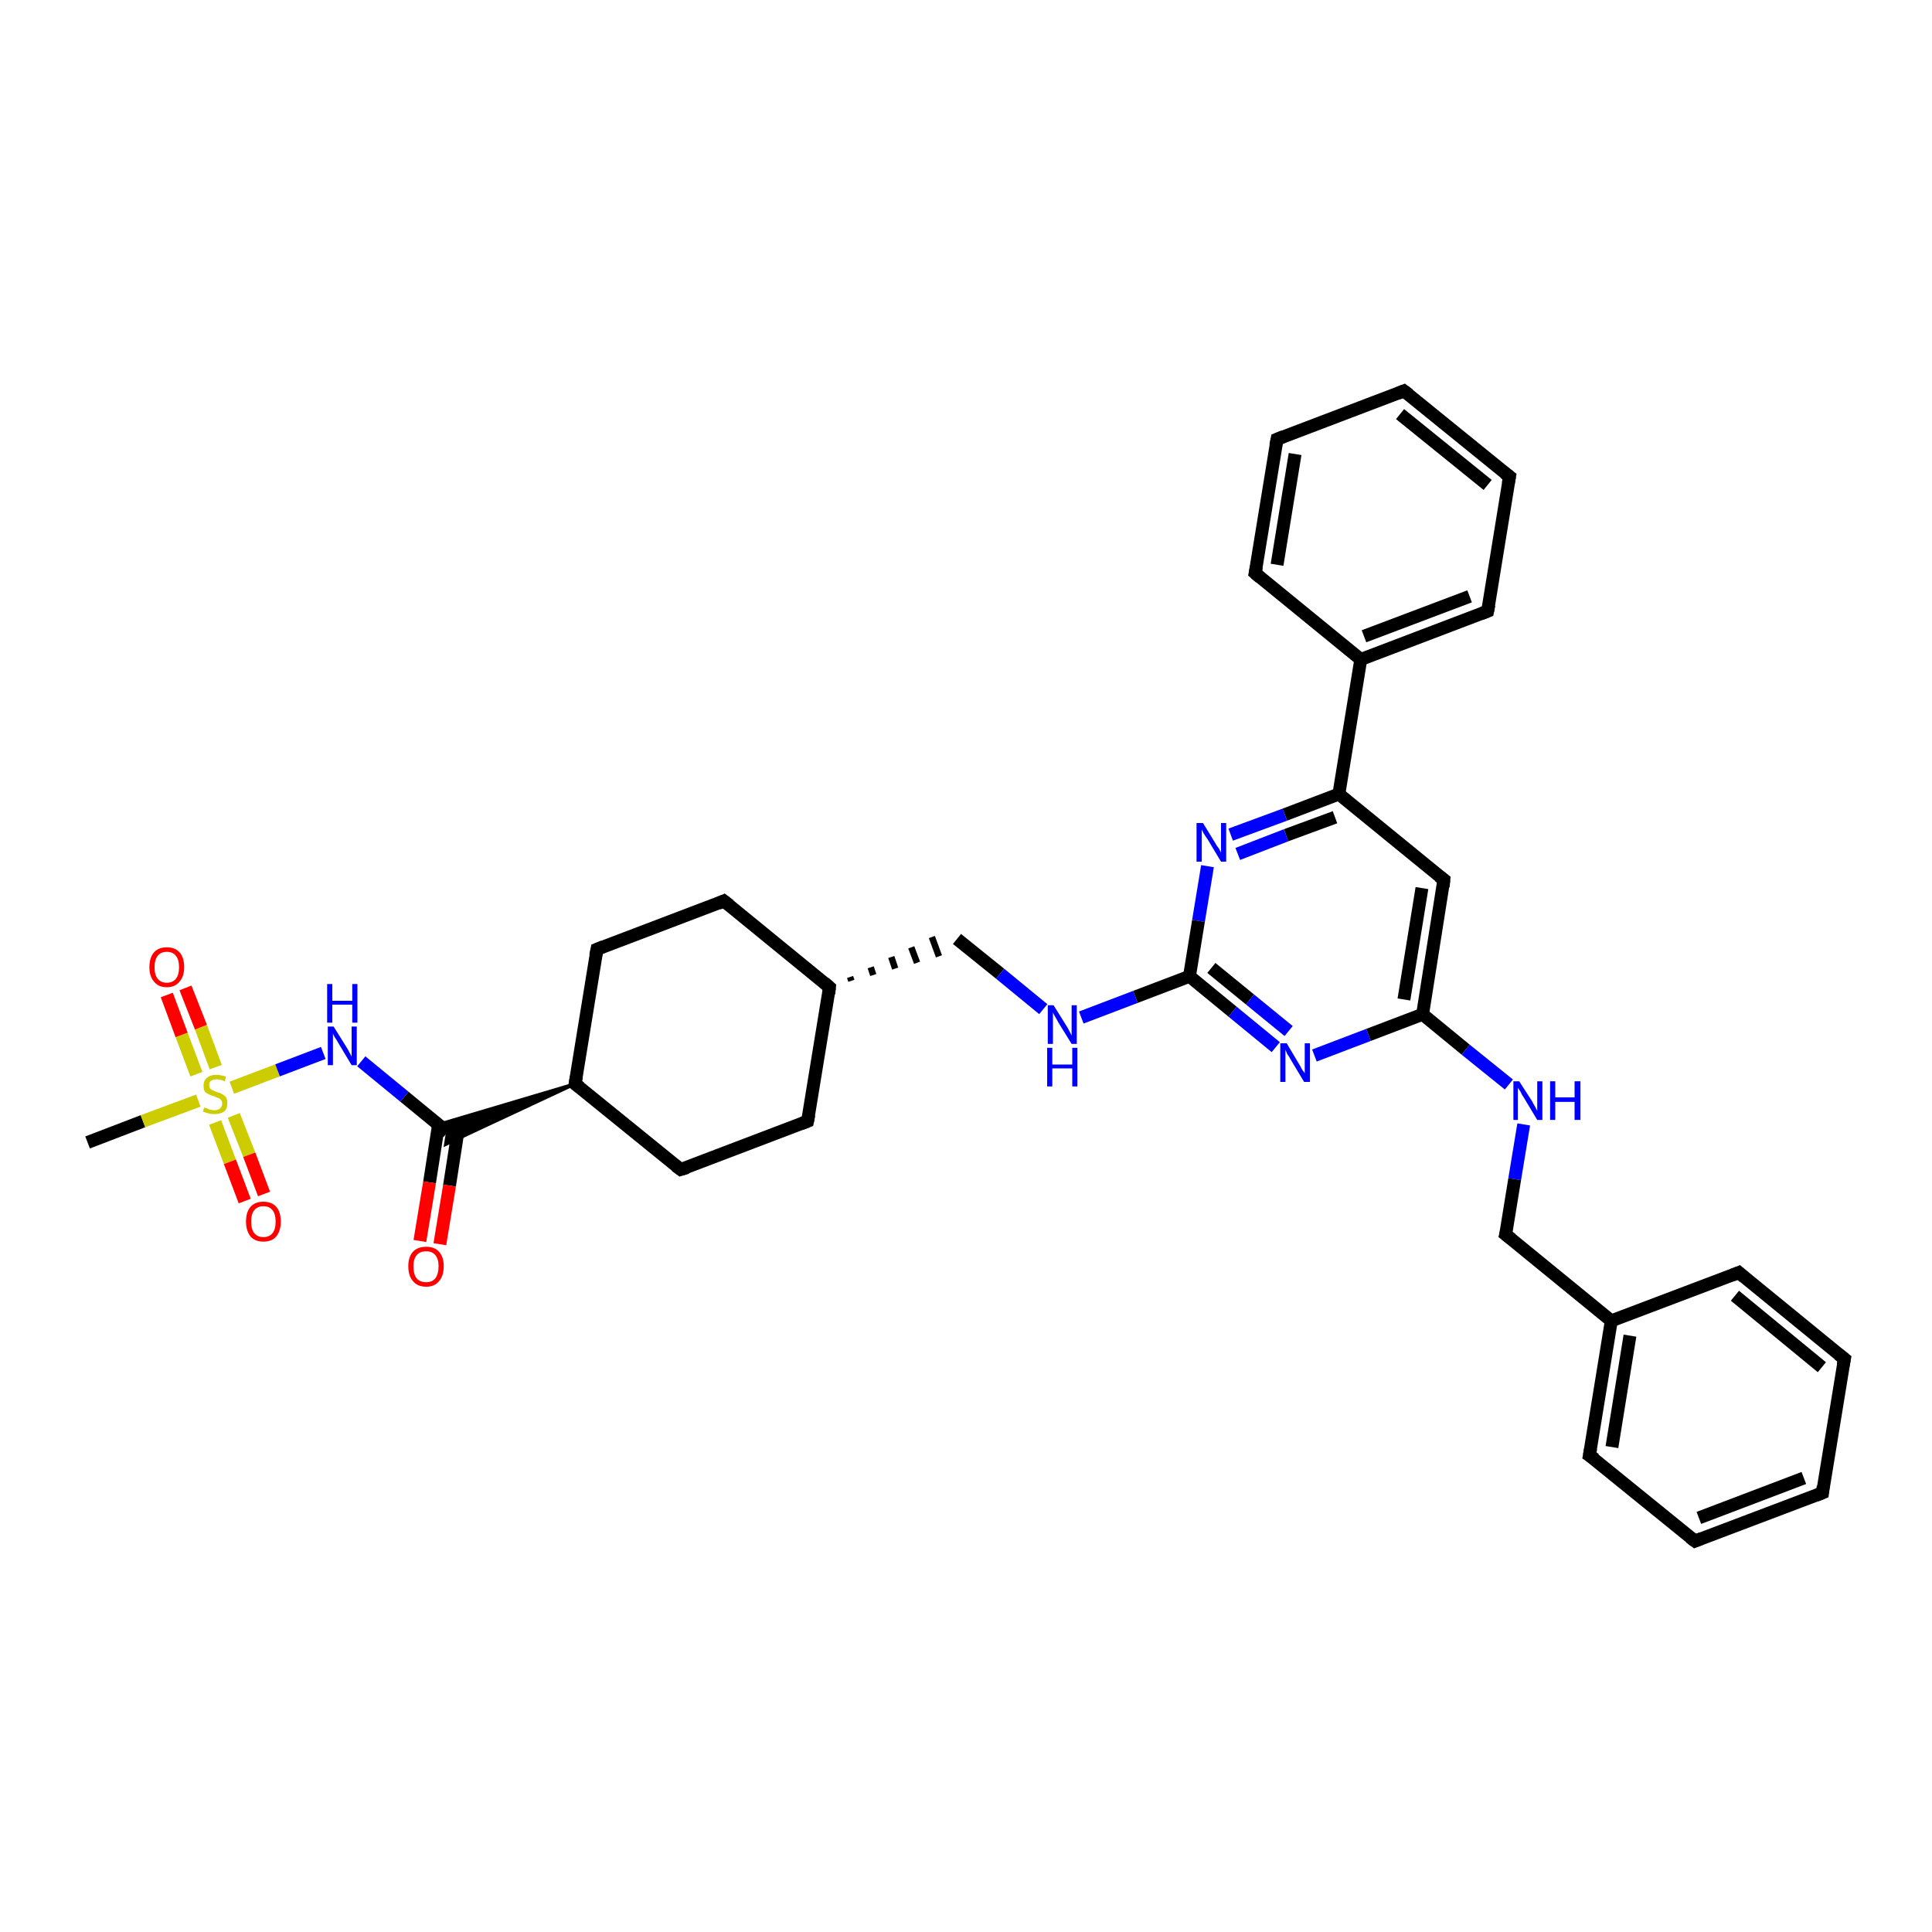 <?xml version='1.0' encoding='iso-8859-1'?>
<svg version='1.1' baseProfile='full'
              xmlns='http://www.w3.org/2000/svg'
                      xmlns:rdkit='http://www.rdkit.org/xml'
                      xmlns:xlink='http://www.w3.org/1999/xlink'
                  xml:space='preserve'
width='300px' height='300px' viewBox='0 0 300 300'>
<!-- END OF HEADER -->
<rect style='opacity:1.0;fill:#FFFFFF;stroke:none' width='300.0' height='300.0' x='0.0' y='0.0'> </rect>
<path class='bond-0 atom-0 atom-1' d='M 13.6,177.4 L 22.2,174.1' style='fill:none;fill-rule:evenodd;stroke:#000000;stroke-width:2.0px;stroke-linecap:butt;stroke-linejoin:miter;stroke-opacity:1' />
<path class='bond-0 atom-0 atom-1' d='M 22.2,174.1 L 30.8,170.9' style='fill:none;fill-rule:evenodd;stroke:#CCCC00;stroke-width:2.0px;stroke-linecap:butt;stroke-linejoin:miter;stroke-opacity:1' />
<path class='bond-1 atom-1 atom-2' d='M 33.4,174.3 L 35.7,180.4' style='fill:none;fill-rule:evenodd;stroke:#CCCC00;stroke-width:2.0px;stroke-linecap:butt;stroke-linejoin:miter;stroke-opacity:1' />
<path class='bond-1 atom-1 atom-2' d='M 35.7,180.4 L 38.0,186.5' style='fill:none;fill-rule:evenodd;stroke:#FF0000;stroke-width:2.0px;stroke-linecap:butt;stroke-linejoin:miter;stroke-opacity:1' />
<path class='bond-1 atom-1 atom-2' d='M 36.3,173.2 L 38.7,179.3' style='fill:none;fill-rule:evenodd;stroke:#CCCC00;stroke-width:2.0px;stroke-linecap:butt;stroke-linejoin:miter;stroke-opacity:1' />
<path class='bond-1 atom-1 atom-2' d='M 38.7,179.3 L 41.0,185.4' style='fill:none;fill-rule:evenodd;stroke:#FF0000;stroke-width:2.0px;stroke-linecap:butt;stroke-linejoin:miter;stroke-opacity:1' />
<path class='bond-2 atom-1 atom-3' d='M 33.5,165.7 L 31.2,159.5' style='fill:none;fill-rule:evenodd;stroke:#CCCC00;stroke-width:2.0px;stroke-linecap:butt;stroke-linejoin:miter;stroke-opacity:1' />
<path class='bond-2 atom-1 atom-3' d='M 31.2,159.5 L 28.8,153.4' style='fill:none;fill-rule:evenodd;stroke:#FF0000;stroke-width:2.0px;stroke-linecap:butt;stroke-linejoin:miter;stroke-opacity:1' />
<path class='bond-2 atom-1 atom-3' d='M 30.5,166.8 L 28.2,160.7' style='fill:none;fill-rule:evenodd;stroke:#CCCC00;stroke-width:2.0px;stroke-linecap:butt;stroke-linejoin:miter;stroke-opacity:1' />
<path class='bond-2 atom-1 atom-3' d='M 28.2,160.7 L 25.9,154.5' style='fill:none;fill-rule:evenodd;stroke:#FF0000;stroke-width:2.0px;stroke-linecap:butt;stroke-linejoin:miter;stroke-opacity:1' />
<path class='bond-3 atom-1 atom-4' d='M 36.0,168.9 L 43.1,166.2' style='fill:none;fill-rule:evenodd;stroke:#CCCC00;stroke-width:2.0px;stroke-linecap:butt;stroke-linejoin:miter;stroke-opacity:1' />
<path class='bond-3 atom-1 atom-4' d='M 43.1,166.2 L 50.2,163.5' style='fill:none;fill-rule:evenodd;stroke:#0000FF;stroke-width:2.0px;stroke-linecap:butt;stroke-linejoin:miter;stroke-opacity:1' />
<path class='bond-4 atom-4 atom-5' d='M 56.1,164.8 L 62.8,170.3' style='fill:none;fill-rule:evenodd;stroke:#0000FF;stroke-width:2.0px;stroke-linecap:butt;stroke-linejoin:miter;stroke-opacity:1' />
<path class='bond-4 atom-4 atom-5' d='M 62.8,170.3 L 69.5,175.8' style='fill:none;fill-rule:evenodd;stroke:#000000;stroke-width:2.0px;stroke-linecap:butt;stroke-linejoin:miter;stroke-opacity:1' />
<path class='bond-5 atom-5 atom-6' d='M 68.1,174.6 L 66.7,183.6' style='fill:none;fill-rule:evenodd;stroke:#000000;stroke-width:2.0px;stroke-linecap:butt;stroke-linejoin:miter;stroke-opacity:1' />
<path class='bond-5 atom-5 atom-6' d='M 66.7,183.6 L 65.2,192.7' style='fill:none;fill-rule:evenodd;stroke:#FF0000;stroke-width:2.0px;stroke-linecap:butt;stroke-linejoin:miter;stroke-opacity:1' />
<path class='bond-5 atom-5 atom-6' d='M 71.2,175.1 L 69.8,184.1' style='fill:none;fill-rule:evenodd;stroke:#000000;stroke-width:2.0px;stroke-linecap:butt;stroke-linejoin:miter;stroke-opacity:1' />
<path class='bond-5 atom-5 atom-6' d='M 69.8,184.1 L 68.3,193.2' style='fill:none;fill-rule:evenodd;stroke:#FF0000;stroke-width:2.0px;stroke-linecap:butt;stroke-linejoin:miter;stroke-opacity:1' />
<path class='bond-6 atom-7 atom-5' d='M 89.3,168.3 L 69.2,177.7 L 69.5,175.8 Z' style='fill:#000000;fill-rule:evenodd;fill-opacity:1;stroke:#000000;stroke-width:0.5px;stroke-linecap:butt;stroke-linejoin:miter;stroke-opacity:1;' />
<path class='bond-6 atom-7 atom-5' d='M 89.3,168.3 L 69.5,175.8 L 68.1,174.6 Z' style='fill:#000000;fill-rule:evenodd;fill-opacity:1;stroke:#000000;stroke-width:0.5px;stroke-linecap:butt;stroke-linejoin:miter;stroke-opacity:1;' />
<path class='bond-7 atom-7 atom-8' d='M 89.3,168.3 L 92.7,147.4' style='fill:none;fill-rule:evenodd;stroke:#000000;stroke-width:2.0px;stroke-linecap:butt;stroke-linejoin:miter;stroke-opacity:1' />
<path class='bond-8 atom-8 atom-9' d='M 92.7,147.4 L 112.4,139.9' style='fill:none;fill-rule:evenodd;stroke:#000000;stroke-width:2.0px;stroke-linecap:butt;stroke-linejoin:miter;stroke-opacity:1' />
<path class='bond-9 atom-9 atom-10' d='M 112.4,139.9 L 128.8,153.3' style='fill:none;fill-rule:evenodd;stroke:#000000;stroke-width:2.0px;stroke-linecap:butt;stroke-linejoin:miter;stroke-opacity:1' />
<path class='bond-10 atom-10 atom-11' d='M 132.2,152.3 L 132.0,151.7' style='fill:none;fill-rule:evenodd;stroke:#000000;stroke-width:1.0px;stroke-linecap:butt;stroke-linejoin:miter;stroke-opacity:1' />
<path class='bond-10 atom-10 atom-11' d='M 135.6,151.4 L 135.2,150.2' style='fill:none;fill-rule:evenodd;stroke:#000000;stroke-width:1.0px;stroke-linecap:butt;stroke-linejoin:miter;stroke-opacity:1' />
<path class='bond-10 atom-10 atom-11' d='M 139.0,150.4 L 138.4,148.6' style='fill:none;fill-rule:evenodd;stroke:#000000;stroke-width:1.0px;stroke-linecap:butt;stroke-linejoin:miter;stroke-opacity:1' />
<path class='bond-10 atom-10 atom-11' d='M 142.4,149.5 L 141.5,147.1' style='fill:none;fill-rule:evenodd;stroke:#000000;stroke-width:1.0px;stroke-linecap:butt;stroke-linejoin:miter;stroke-opacity:1' />
<path class='bond-10 atom-10 atom-11' d='M 145.8,148.5 L 144.7,145.5' style='fill:none;fill-rule:evenodd;stroke:#000000;stroke-width:1.0px;stroke-linecap:butt;stroke-linejoin:miter;stroke-opacity:1' />
<path class='bond-11 atom-11 atom-12' d='M 148.6,145.8 L 155.3,151.2' style='fill:none;fill-rule:evenodd;stroke:#000000;stroke-width:2.0px;stroke-linecap:butt;stroke-linejoin:miter;stroke-opacity:1' />
<path class='bond-11 atom-11 atom-12' d='M 155.3,151.2 L 162.0,156.7' style='fill:none;fill-rule:evenodd;stroke:#0000FF;stroke-width:2.0px;stroke-linecap:butt;stroke-linejoin:miter;stroke-opacity:1' />
<path class='bond-12 atom-12 atom-13' d='M 167.9,158.0 L 176.3,154.8' style='fill:none;fill-rule:evenodd;stroke:#0000FF;stroke-width:2.0px;stroke-linecap:butt;stroke-linejoin:miter;stroke-opacity:1' />
<path class='bond-12 atom-12 atom-13' d='M 176.3,154.8 L 184.7,151.6' style='fill:none;fill-rule:evenodd;stroke:#000000;stroke-width:2.0px;stroke-linecap:butt;stroke-linejoin:miter;stroke-opacity:1' />
<path class='bond-13 atom-13 atom-14' d='M 184.7,151.6 L 191.4,157.1' style='fill:none;fill-rule:evenodd;stroke:#000000;stroke-width:2.0px;stroke-linecap:butt;stroke-linejoin:miter;stroke-opacity:1' />
<path class='bond-13 atom-13 atom-14' d='M 191.4,157.1 L 198.1,162.6' style='fill:none;fill-rule:evenodd;stroke:#0000FF;stroke-width:2.0px;stroke-linecap:butt;stroke-linejoin:miter;stroke-opacity:1' />
<path class='bond-13 atom-13 atom-14' d='M 188.1,150.3 L 194.1,155.2' style='fill:none;fill-rule:evenodd;stroke:#000000;stroke-width:2.0px;stroke-linecap:butt;stroke-linejoin:miter;stroke-opacity:1' />
<path class='bond-13 atom-13 atom-14' d='M 194.1,155.2 L 200.1,160.1' style='fill:none;fill-rule:evenodd;stroke:#0000FF;stroke-width:2.0px;stroke-linecap:butt;stroke-linejoin:miter;stroke-opacity:1' />
<path class='bond-14 atom-14 atom-15' d='M 204.1,163.9 L 212.5,160.7' style='fill:none;fill-rule:evenodd;stroke:#0000FF;stroke-width:2.0px;stroke-linecap:butt;stroke-linejoin:miter;stroke-opacity:1' />
<path class='bond-14 atom-14 atom-15' d='M 212.5,160.7 L 220.9,157.5' style='fill:none;fill-rule:evenodd;stroke:#000000;stroke-width:2.0px;stroke-linecap:butt;stroke-linejoin:miter;stroke-opacity:1' />
<path class='bond-15 atom-15 atom-16' d='M 220.9,157.5 L 227.6,163.0' style='fill:none;fill-rule:evenodd;stroke:#000000;stroke-width:2.0px;stroke-linecap:butt;stroke-linejoin:miter;stroke-opacity:1' />
<path class='bond-15 atom-15 atom-16' d='M 227.6,163.0 L 234.3,168.4' style='fill:none;fill-rule:evenodd;stroke:#0000FF;stroke-width:2.0px;stroke-linecap:butt;stroke-linejoin:miter;stroke-opacity:1' />
<path class='bond-16 atom-16 atom-17' d='M 236.6,174.6 L 235.2,183.1' style='fill:none;fill-rule:evenodd;stroke:#0000FF;stroke-width:2.0px;stroke-linecap:butt;stroke-linejoin:miter;stroke-opacity:1' />
<path class='bond-16 atom-16 atom-17' d='M 235.2,183.1 L 233.8,191.7' style='fill:none;fill-rule:evenodd;stroke:#000000;stroke-width:2.0px;stroke-linecap:butt;stroke-linejoin:miter;stroke-opacity:1' />
<path class='bond-17 atom-17 atom-18' d='M 233.8,191.7 L 250.2,205.1' style='fill:none;fill-rule:evenodd;stroke:#000000;stroke-width:2.0px;stroke-linecap:butt;stroke-linejoin:miter;stroke-opacity:1' />
<path class='bond-18 atom-18 atom-19' d='M 250.2,205.1 L 246.8,226.0' style='fill:none;fill-rule:evenodd;stroke:#000000;stroke-width:2.0px;stroke-linecap:butt;stroke-linejoin:miter;stroke-opacity:1' />
<path class='bond-18 atom-18 atom-19' d='M 253.1,207.4 L 250.3,224.7' style='fill:none;fill-rule:evenodd;stroke:#000000;stroke-width:2.0px;stroke-linecap:butt;stroke-linejoin:miter;stroke-opacity:1' />
<path class='bond-19 atom-19 atom-20' d='M 246.8,226.0 L 263.2,239.3' style='fill:none;fill-rule:evenodd;stroke:#000000;stroke-width:2.0px;stroke-linecap:butt;stroke-linejoin:miter;stroke-opacity:1' />
<path class='bond-20 atom-20 atom-21' d='M 263.2,239.3 L 283.0,231.8' style='fill:none;fill-rule:evenodd;stroke:#000000;stroke-width:2.0px;stroke-linecap:butt;stroke-linejoin:miter;stroke-opacity:1' />
<path class='bond-20 atom-20 atom-21' d='M 263.8,235.7 L 280.1,229.5' style='fill:none;fill-rule:evenodd;stroke:#000000;stroke-width:2.0px;stroke-linecap:butt;stroke-linejoin:miter;stroke-opacity:1' />
<path class='bond-21 atom-21 atom-22' d='M 283.0,231.8 L 286.4,211.0' style='fill:none;fill-rule:evenodd;stroke:#000000;stroke-width:2.0px;stroke-linecap:butt;stroke-linejoin:miter;stroke-opacity:1' />
<path class='bond-22 atom-22 atom-23' d='M 286.4,211.0 L 270.0,197.6' style='fill:none;fill-rule:evenodd;stroke:#000000;stroke-width:2.0px;stroke-linecap:butt;stroke-linejoin:miter;stroke-opacity:1' />
<path class='bond-22 atom-22 atom-23' d='M 282.9,212.3 L 269.4,201.2' style='fill:none;fill-rule:evenodd;stroke:#000000;stroke-width:2.0px;stroke-linecap:butt;stroke-linejoin:miter;stroke-opacity:1' />
<path class='bond-23 atom-15 atom-24' d='M 220.9,157.5 L 224.2,136.6' style='fill:none;fill-rule:evenodd;stroke:#000000;stroke-width:2.0px;stroke-linecap:butt;stroke-linejoin:miter;stroke-opacity:1' />
<path class='bond-23 atom-15 atom-24' d='M 218.0,155.2 L 220.8,137.9' style='fill:none;fill-rule:evenodd;stroke:#000000;stroke-width:2.0px;stroke-linecap:butt;stroke-linejoin:miter;stroke-opacity:1' />
<path class='bond-24 atom-24 atom-25' d='M 224.2,136.6 L 207.9,123.3' style='fill:none;fill-rule:evenodd;stroke:#000000;stroke-width:2.0px;stroke-linecap:butt;stroke-linejoin:miter;stroke-opacity:1' />
<path class='bond-25 atom-25 atom-26' d='M 207.9,123.3 L 199.5,126.5' style='fill:none;fill-rule:evenodd;stroke:#000000;stroke-width:2.0px;stroke-linecap:butt;stroke-linejoin:miter;stroke-opacity:1' />
<path class='bond-25 atom-25 atom-26' d='M 199.5,126.5 L 191.1,129.6' style='fill:none;fill-rule:evenodd;stroke:#0000FF;stroke-width:2.0px;stroke-linecap:butt;stroke-linejoin:miter;stroke-opacity:1' />
<path class='bond-25 atom-25 atom-26' d='M 207.3,126.9 L 199.7,129.7' style='fill:none;fill-rule:evenodd;stroke:#000000;stroke-width:2.0px;stroke-linecap:butt;stroke-linejoin:miter;stroke-opacity:1' />
<path class='bond-25 atom-25 atom-26' d='M 199.7,129.7 L 192.2,132.6' style='fill:none;fill-rule:evenodd;stroke:#0000FF;stroke-width:2.0px;stroke-linecap:butt;stroke-linejoin:miter;stroke-opacity:1' />
<path class='bond-26 atom-25 atom-27' d='M 207.9,123.3 L 211.3,102.4' style='fill:none;fill-rule:evenodd;stroke:#000000;stroke-width:2.0px;stroke-linecap:butt;stroke-linejoin:miter;stroke-opacity:1' />
<path class='bond-27 atom-27 atom-28' d='M 211.3,102.4 L 231.0,94.9' style='fill:none;fill-rule:evenodd;stroke:#000000;stroke-width:2.0px;stroke-linecap:butt;stroke-linejoin:miter;stroke-opacity:1' />
<path class='bond-27 atom-27 atom-28' d='M 211.8,98.8 L 228.2,92.6' style='fill:none;fill-rule:evenodd;stroke:#000000;stroke-width:2.0px;stroke-linecap:butt;stroke-linejoin:miter;stroke-opacity:1' />
<path class='bond-28 atom-28 atom-29' d='M 231.0,94.9 L 234.4,74.0' style='fill:none;fill-rule:evenodd;stroke:#000000;stroke-width:2.0px;stroke-linecap:butt;stroke-linejoin:miter;stroke-opacity:1' />
<path class='bond-29 atom-29 atom-30' d='M 234.4,74.0 L 218.0,60.7' style='fill:none;fill-rule:evenodd;stroke:#000000;stroke-width:2.0px;stroke-linecap:butt;stroke-linejoin:miter;stroke-opacity:1' />
<path class='bond-29 atom-29 atom-30' d='M 231.0,75.3 L 217.4,64.3' style='fill:none;fill-rule:evenodd;stroke:#000000;stroke-width:2.0px;stroke-linecap:butt;stroke-linejoin:miter;stroke-opacity:1' />
<path class='bond-30 atom-30 atom-31' d='M 218.0,60.7 L 198.3,68.2' style='fill:none;fill-rule:evenodd;stroke:#000000;stroke-width:2.0px;stroke-linecap:butt;stroke-linejoin:miter;stroke-opacity:1' />
<path class='bond-31 atom-31 atom-32' d='M 198.3,68.2 L 194.9,89.0' style='fill:none;fill-rule:evenodd;stroke:#000000;stroke-width:2.0px;stroke-linecap:butt;stroke-linejoin:miter;stroke-opacity:1' />
<path class='bond-31 atom-31 atom-32' d='M 201.1,70.5 L 198.3,87.7' style='fill:none;fill-rule:evenodd;stroke:#000000;stroke-width:2.0px;stroke-linecap:butt;stroke-linejoin:miter;stroke-opacity:1' />
<path class='bond-32 atom-10 atom-33' d='M 128.8,153.3 L 125.4,174.1' style='fill:none;fill-rule:evenodd;stroke:#000000;stroke-width:2.0px;stroke-linecap:butt;stroke-linejoin:miter;stroke-opacity:1' />
<path class='bond-33 atom-33 atom-34' d='M 125.4,174.1 L 105.7,181.6' style='fill:none;fill-rule:evenodd;stroke:#000000;stroke-width:2.0px;stroke-linecap:butt;stroke-linejoin:miter;stroke-opacity:1' />
<path class='bond-34 atom-34 atom-7' d='M 105.7,181.6 L 89.3,168.3' style='fill:none;fill-rule:evenodd;stroke:#000000;stroke-width:2.0px;stroke-linecap:butt;stroke-linejoin:miter;stroke-opacity:1' />
<path class='bond-35 atom-26 atom-13' d='M 187.5,134.5 L 186.1,143.0' style='fill:none;fill-rule:evenodd;stroke:#0000FF;stroke-width:2.0px;stroke-linecap:butt;stroke-linejoin:miter;stroke-opacity:1' />
<path class='bond-35 atom-26 atom-13' d='M 186.1,143.0 L 184.7,151.6' style='fill:none;fill-rule:evenodd;stroke:#000000;stroke-width:2.0px;stroke-linecap:butt;stroke-linejoin:miter;stroke-opacity:1' />
<path class='bond-36 atom-32 atom-27' d='M 194.9,89.0 L 211.3,102.4' style='fill:none;fill-rule:evenodd;stroke:#000000;stroke-width:2.0px;stroke-linecap:butt;stroke-linejoin:miter;stroke-opacity:1' />
<path class='bond-37 atom-23 atom-18' d='M 270.0,197.6 L 250.2,205.1' style='fill:none;fill-rule:evenodd;stroke:#000000;stroke-width:2.0px;stroke-linecap:butt;stroke-linejoin:miter;stroke-opacity:1' />
<path d='M 89.5,167.2 L 89.3,168.3 L 90.1,168.9' style='fill:none;stroke:#000000;stroke-width:2.0px;stroke-linecap:butt;stroke-linejoin:miter;stroke-opacity:1;' />
<path d='M 92.5,148.4 L 92.7,147.4 L 93.7,147.0' style='fill:none;stroke:#000000;stroke-width:2.0px;stroke-linecap:butt;stroke-linejoin:miter;stroke-opacity:1;' />
<path d='M 111.5,140.3 L 112.4,139.9 L 113.3,140.6' style='fill:none;stroke:#000000;stroke-width:2.0px;stroke-linecap:butt;stroke-linejoin:miter;stroke-opacity:1;' />
<path d='M 128.0,152.6 L 128.8,153.3 L 128.7,154.3' style='fill:none;stroke:#000000;stroke-width:2.0px;stroke-linecap:butt;stroke-linejoin:miter;stroke-opacity:1;' />
<path d='M 233.9,191.3 L 233.8,191.7 L 234.7,192.4' style='fill:none;stroke:#000000;stroke-width:2.0px;stroke-linecap:butt;stroke-linejoin:miter;stroke-opacity:1;' />
<path d='M 247.0,224.9 L 246.8,226.0 L 247.7,226.6' style='fill:none;stroke:#000000;stroke-width:2.0px;stroke-linecap:butt;stroke-linejoin:miter;stroke-opacity:1;' />
<path d='M 262.4,238.7 L 263.2,239.3 L 264.2,238.9' style='fill:none;stroke:#000000;stroke-width:2.0px;stroke-linecap:butt;stroke-linejoin:miter;stroke-opacity:1;' />
<path d='M 282.0,232.2 L 283.0,231.8 L 283.1,230.8' style='fill:none;stroke:#000000;stroke-width:2.0px;stroke-linecap:butt;stroke-linejoin:miter;stroke-opacity:1;' />
<path d='M 286.2,212.0 L 286.4,211.0 L 285.5,210.3' style='fill:none;stroke:#000000;stroke-width:2.0px;stroke-linecap:butt;stroke-linejoin:miter;stroke-opacity:1;' />
<path d='M 270.8,198.3 L 270.0,197.6 L 269.0,198.0' style='fill:none;stroke:#000000;stroke-width:2.0px;stroke-linecap:butt;stroke-linejoin:miter;stroke-opacity:1;' />
<path d='M 224.1,137.7 L 224.2,136.6 L 223.4,136.0' style='fill:none;stroke:#000000;stroke-width:2.0px;stroke-linecap:butt;stroke-linejoin:miter;stroke-opacity:1;' />
<path d='M 230.0,95.3 L 231.0,94.9 L 231.2,93.9' style='fill:none;stroke:#000000;stroke-width:2.0px;stroke-linecap:butt;stroke-linejoin:miter;stroke-opacity:1;' />
<path d='M 234.2,75.1 L 234.4,74.0 L 233.6,73.4' style='fill:none;stroke:#000000;stroke-width:2.0px;stroke-linecap:butt;stroke-linejoin:miter;stroke-opacity:1;' />
<path d='M 218.8,61.3 L 218.0,60.7 L 217.0,61.1' style='fill:none;stroke:#000000;stroke-width:2.0px;stroke-linecap:butt;stroke-linejoin:miter;stroke-opacity:1;' />
<path d='M 199.3,67.8 L 198.3,68.2 L 198.1,69.2' style='fill:none;stroke:#000000;stroke-width:2.0px;stroke-linecap:butt;stroke-linejoin:miter;stroke-opacity:1;' />
<path d='M 195.1,88.0 L 194.9,89.0 L 195.7,89.7' style='fill:none;stroke:#000000;stroke-width:2.0px;stroke-linecap:butt;stroke-linejoin:miter;stroke-opacity:1;' />
<path d='M 125.6,173.1 L 125.4,174.1 L 124.4,174.5' style='fill:none;stroke:#000000;stroke-width:2.0px;stroke-linecap:butt;stroke-linejoin:miter;stroke-opacity:1;' />
<path d='M 106.7,181.3 L 105.7,181.6 L 104.9,181.0' style='fill:none;stroke:#000000;stroke-width:2.0px;stroke-linecap:butt;stroke-linejoin:miter;stroke-opacity:1;' />
<path class='atom-1' d='M 31.7 172.0
Q 31.8 172.0, 32.1 172.1
Q 32.3 172.2, 32.6 172.3
Q 33.0 172.4, 33.3 172.4
Q 33.8 172.4, 34.2 172.1
Q 34.5 171.8, 34.5 171.3
Q 34.5 171.0, 34.3 170.8
Q 34.2 170.6, 33.9 170.5
Q 33.6 170.4, 33.2 170.2
Q 32.7 170.1, 32.4 169.9
Q 32.1 169.8, 31.8 169.5
Q 31.6 169.1, 31.6 168.6
Q 31.6 167.8, 32.1 167.4
Q 32.6 166.9, 33.6 166.9
Q 34.3 166.9, 35.1 167.2
L 34.9 167.9
Q 34.2 167.6, 33.7 167.6
Q 33.1 167.6, 32.8 167.8
Q 32.4 168.1, 32.5 168.5
Q 32.5 168.8, 32.6 169.0
Q 32.8 169.2, 33.0 169.3
Q 33.3 169.4, 33.7 169.6
Q 34.2 169.7, 34.5 169.9
Q 34.9 170.1, 35.1 170.4
Q 35.3 170.7, 35.3 171.3
Q 35.3 172.2, 34.8 172.6
Q 34.2 173.0, 33.3 173.0
Q 32.8 173.0, 32.4 172.9
Q 32.0 172.8, 31.5 172.6
L 31.7 172.0
' fill='#CCCC00'/>
<path class='atom-2' d='M 38.2 189.7
Q 38.2 188.2, 38.9 187.4
Q 39.6 186.6, 40.9 186.6
Q 42.2 186.6, 42.9 187.4
Q 43.6 188.2, 43.6 189.7
Q 43.6 191.1, 42.9 192.0
Q 42.2 192.8, 40.9 192.8
Q 39.6 192.8, 38.9 192.0
Q 38.2 191.1, 38.2 189.7
M 40.9 192.1
Q 41.8 192.1, 42.3 191.5
Q 42.8 190.9, 42.8 189.7
Q 42.8 188.5, 42.3 187.9
Q 41.8 187.3, 40.9 187.3
Q 40.0 187.3, 39.5 187.9
Q 39.0 188.5, 39.0 189.7
Q 39.0 190.9, 39.5 191.5
Q 40.0 192.1, 40.9 192.1
' fill='#FF0000'/>
<path class='atom-3' d='M 23.2 150.2
Q 23.2 148.7, 23.9 147.9
Q 24.6 147.1, 25.9 147.1
Q 27.2 147.1, 27.9 147.9
Q 28.6 148.7, 28.6 150.2
Q 28.6 151.6, 27.9 152.4
Q 27.2 153.3, 25.9 153.3
Q 24.6 153.3, 23.9 152.4
Q 23.2 151.6, 23.2 150.2
M 25.9 152.6
Q 26.8 152.6, 27.3 152.0
Q 27.8 151.4, 27.8 150.2
Q 27.8 149.0, 27.3 148.4
Q 26.8 147.8, 25.9 147.8
Q 25.0 147.8, 24.5 148.4
Q 24.0 149.0, 24.0 150.2
Q 24.0 151.4, 24.5 152.0
Q 25.0 152.6, 25.9 152.6
' fill='#FF0000'/>
<path class='atom-4' d='M 51.8 159.4
L 53.8 162.6
Q 54.0 162.9, 54.3 163.5
Q 54.6 164.0, 54.6 164.1
L 54.6 159.4
L 55.4 159.4
L 55.4 165.4
L 54.6 165.4
L 52.5 161.9
Q 52.3 161.5, 52.0 161.1
Q 51.7 160.6, 51.7 160.4
L 51.7 165.4
L 50.9 165.4
L 50.9 159.4
L 51.8 159.4
' fill='#0000FF'/>
<path class='atom-4' d='M 50.8 152.8
L 51.6 152.8
L 51.6 155.4
L 54.7 155.4
L 54.7 152.8
L 55.5 152.8
L 55.5 158.8
L 54.7 158.8
L 54.7 156.0
L 51.6 156.0
L 51.6 158.8
L 50.8 158.8
L 50.8 152.8
' fill='#0000FF'/>
<path class='atom-6' d='M 63.4 196.6
Q 63.4 195.2, 64.1 194.4
Q 64.8 193.6, 66.2 193.6
Q 67.5 193.6, 68.2 194.4
Q 68.9 195.2, 68.9 196.6
Q 68.9 198.1, 68.2 198.9
Q 67.5 199.8, 66.2 199.8
Q 64.8 199.8, 64.1 198.9
Q 63.4 198.1, 63.4 196.6
M 66.2 199.1
Q 67.1 199.1, 67.6 198.5
Q 68.1 197.8, 68.1 196.6
Q 68.1 195.5, 67.6 194.9
Q 67.1 194.3, 66.2 194.3
Q 65.2 194.3, 64.7 194.9
Q 64.2 195.5, 64.2 196.6
Q 64.2 197.9, 64.7 198.5
Q 65.2 199.1, 66.2 199.1
' fill='#FF0000'/>
<path class='atom-12' d='M 163.6 156.1
L 165.6 159.3
Q 165.8 159.6, 166.1 160.2
Q 166.4 160.8, 166.4 160.8
L 166.4 156.1
L 167.2 156.1
L 167.2 162.1
L 166.4 162.1
L 164.3 158.7
Q 164.1 158.3, 163.8 157.8
Q 163.5 157.3, 163.5 157.2
L 163.5 162.1
L 162.7 162.1
L 162.7 156.1
L 163.6 156.1
' fill='#0000FF'/>
<path class='atom-12' d='M 162.6 162.7
L 163.4 162.7
L 163.4 165.3
L 166.5 165.3
L 166.5 162.7
L 167.3 162.7
L 167.3 168.7
L 166.5 168.7
L 166.5 165.9
L 163.4 165.9
L 163.4 168.7
L 162.6 168.7
L 162.6 162.7
' fill='#0000FF'/>
<path class='atom-14' d='M 199.8 162.0
L 201.7 165.2
Q 201.9 165.5, 202.2 166.1
Q 202.6 166.6, 202.6 166.7
L 202.6 162.0
L 203.4 162.0
L 203.4 168.0
L 202.5 168.0
L 200.4 164.5
Q 200.2 164.1, 199.9 163.7
Q 199.7 163.2, 199.6 163.0
L 199.6 168.0
L 198.8 168.0
L 198.8 162.0
L 199.8 162.0
' fill='#0000FF'/>
<path class='atom-16' d='M 235.9 167.9
L 237.9 171.0
Q 238.1 171.4, 238.4 171.9
Q 238.7 172.5, 238.7 172.5
L 238.7 167.9
L 239.5 167.9
L 239.5 173.9
L 238.7 173.9
L 236.6 170.4
Q 236.3 170.0, 236.1 169.5
Q 235.8 169.1, 235.7 168.9
L 235.7 173.9
L 235.0 173.9
L 235.0 167.9
L 235.9 167.9
' fill='#0000FF'/>
<path class='atom-16' d='M 240.7 167.9
L 241.5 167.9
L 241.5 170.4
L 244.5 170.4
L 244.5 167.9
L 245.4 167.9
L 245.4 173.9
L 244.5 173.9
L 244.5 171.1
L 241.5 171.1
L 241.5 173.9
L 240.7 173.9
L 240.7 167.9
' fill='#0000FF'/>
<path class='atom-26' d='M 186.8 127.8
L 188.7 130.9
Q 188.9 131.3, 189.3 131.8
Q 189.6 132.4, 189.6 132.4
L 189.6 127.8
L 190.4 127.8
L 190.4 133.8
L 189.6 133.8
L 187.5 130.3
Q 187.2 129.9, 186.9 129.4
Q 186.7 129.0, 186.6 128.8
L 186.6 133.8
L 185.8 133.8
L 185.8 127.8
L 186.8 127.8
' fill='#0000FF'/>
</svg>
